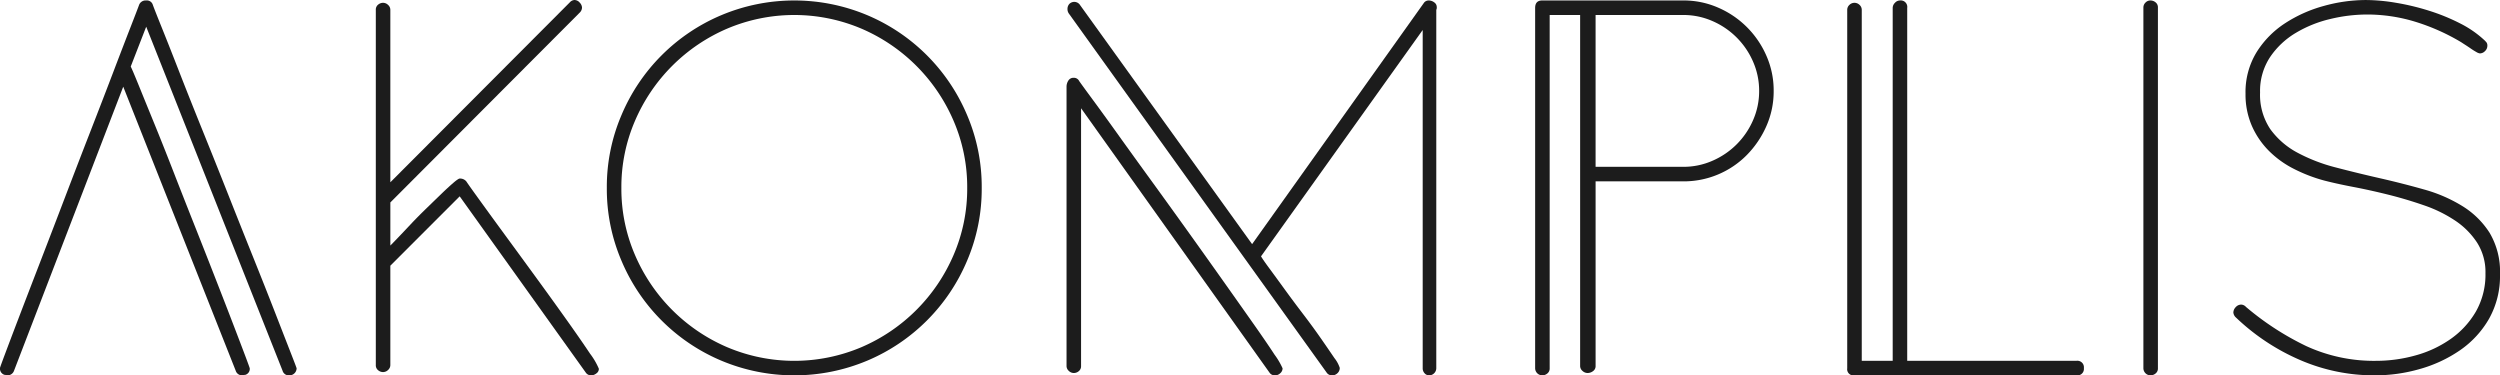 <svg id="Layer_1" data-name="Layer 1" xmlns="http://www.w3.org/2000/svg" viewBox="0 0 213.398 32.04"><defs><style>.cls-1{isolation:isolate;}.cls-2{fill:#1c1c1c;}</style></defs><title>Akomplis_logo</title><g id="AKOMPLIS" class="cls-1"><g class="cls-1"><path class="cls-2" d="M25.319,31.44a.614.614,0,0,1-.6.6.554.554,0,0,1-.601-.4L12.48,2.28,11.159,5.68q.16.321.681,1.601.518,1.28,1.279,3.14T14.76,14.54q.879,2.26,1.8,4.58t1.78,4.52q.86,2.2,1.52,3.92t1.06,2.78q.398,1.061.399,1.101A.527.527,0,0,1,20.92,32a.271.271,0,0,0-.12.02.278.278,0,0,1-.12.02.567.567,0,0,1-.561-.4L10.52,7.4,1.199,31.64a.592.592,0,0,1-.6.4c-.054,0-.087-.006-.1-.02A.157.157,0,0,0,.399,32,.553.553,0,0,1,0,31.4q0-.04.48-1.32t1.26-3.32Q2.52,24.721,3.54,22.08t2.079-5.42q1.061-2.78,2.12-5.5t1.92-4.98q.86-2.259,1.46-3.8T11.88.4a.595.595,0,0,1,.6-.36.525.525,0,0,1,.56.36q.158.44.779,1.98t1.5,3.8Q16.2,8.44,17.3,11.16t2.2,5.5q1.099,2.78,2.159,5.42t1.86,4.7q.8,2.06,1.3,3.34T25.319,31.44Z"/><path class="cls-2" d="M51.119,31.48a.479.479,0,0,1-.22.399.718.718,0,0,1-.42.16.538.538,0,0,1-.48-.24l-10.76-15.04-5.92,5.92V31.16a.56.56,0,0,1-.193.42.615.615,0,0,1-.427.18.648.648,0,0,1-.426-.16.536.536,0,0,1-.194-.439V.84A.537.537,0,0,1,32.273.4a.653.653,0,0,1,.426-.16.615.615,0,0,1,.427.18.56.56,0,0,1,.193.42V15.56L48.64.2a.576.576,0,0,1,.4-.2.593.593,0,0,1,.44.22.649.649,0,0,1,.2.42.614.614,0,0,1-.2.441l-16.16,16.2v3.68q.16-.16.64-.66t1.08-1.14q.601-.64,1.301-1.32t1.3-1.26q.599-.58,1.04-.96t.56-.38a.69.69,0,0,1,.56.24q.239.359,1.18,1.659.939,1.301,2.2,3.021t2.66,3.64q1.399,1.92,2.579,3.58t1.94,2.8A5.928,5.928,0,0,1,51.119,31.48Z"/><path class="cls-2" d="M83.799,16.04a15.582,15.582,0,0,1-1.26,6.24,15.974,15.974,0,0,1-8.5,8.5,16.084,16.084,0,0,1-12.48,0,15.973,15.973,0,0,1-8.5-8.5,15.565,15.565,0,0,1-1.261-6.24A15.572,15.572,0,0,1,53.06,9.8a15.973,15.973,0,0,1,8.5-8.5,16.082,16.082,0,0,1,12.48,0,15.974,15.974,0,0,1,8.5,8.5A15.588,15.588,0,0,1,83.799,16.04Zm-1.239,0a14.256,14.256,0,0,0-1.16-5.72,14.984,14.984,0,0,0-7.88-7.88,14.683,14.683,0,0,0-11.44,0,14.976,14.976,0,0,0-7.88,7.88,14.241,14.241,0,0,0-1.16,5.72,14.238,14.238,0,0,0,1.16,5.72,14.975,14.975,0,0,0,7.88,7.88,14.681,14.681,0,0,0,11.44,0,14.983,14.983,0,0,0,7.88-7.88A14.253,14.253,0,0,0,82.56,16.04Z"/><path class="cls-2" d="M109.48,31.44a.553.553,0,0,1-.2.42.644.644,0,0,1-.44.18.537.537,0,0,1-.48-.24L92.279,9.24v22a.54.54,0,0,1-.193.44.652.652,0,0,1-.427.16.609.609,0,0,1-.426-.18.555.555,0,0,1-.194-.42V7.4a.948.948,0,0,1,.154-.52.513.513,0,0,1,.463-.24.499.499,0,0,1,.463.28q.28.4,1.18,1.62t2.16,2.981q1.26,1.759,2.801,3.88,1.538,2.12,3.1,4.3t3.02,4.24q1.46,2.06,2.601,3.68t1.819,2.66A6.173,6.173,0,0,1,109.48,31.44ZM122.64.6a.418.418,0,0,1-.04.24V31.44a.616.616,0,0,1-.601.6.509.509,0,0,1-.399-.18.611.611,0,0,1-.16-.42V2.56l-13.8,19.32q.158.281.72,1.04.56.76,1.3,1.78t1.58,2.12q.839,1.1,1.52,2.08.68.98,1.14,1.659a2.668,2.668,0,0,1,.46.841.594.594,0,0,1-.2.46.644.644,0,0,1-.44.18.538.538,0,0,1-.48-.24l-22-30.64a.648.648,0,0,1-.12-.4.627.627,0,0,1,.154-.42A.59.59,0,0,1,92.199.44l14.68,20.399L121.52.28a.501.501,0,0,1,.44-.24.772.772,0,0,1,.46.16A.48.48,0,0,1,122.64.6Z"/><path class="cls-2" d="M151.399,7.76a7.325,7.325,0,0,1-.62,3,8.248,8.248,0,0,1-1.66,2.46,7.564,7.564,0,0,1-5.439,2.261h-7.481V31.24a.512.512,0,0,1-.22.44.768.768,0,0,1-.46.16.643.643,0,0,1-.44-.18.55.55,0,0,1-.2-.421V1.28h-2.6V31.44a.535.535,0,0,1-.2.44.686.686,0,0,1-.44.16.616.616,0,0,1-.601-.6V.68q0-.639.601-.64h12.04a7.338,7.338,0,0,1,3,.62,7.9,7.9,0,0,1,4.1,4.1A7.331,7.331,0,0,1,151.399,7.76Zm-1.24,0a6.147,6.147,0,0,0-.52-2.5,6.653,6.653,0,0,0-3.46-3.46,6.149,6.149,0,0,0-2.5-.52h-7.481V14.24H143.68a6.117,6.117,0,0,0,2.5-.52,6.644,6.644,0,0,0,3.46-3.46A6.144,6.144,0,0,0,150.159,7.76Z"/><path class="cls-2" d="M177.878,31.42a.557.557,0,0,1-.64.62H158.273a.528.528,0,0,1-.596-.6V.84a.57.57,0,0,1,.186-.42.614.614,0,0,1,.868,0,.567.567,0,0,1,.187.42V30.8h2.641V.68A.615.615,0,0,1,161.752.24a.583.583,0,0,1,.426-.2.557.557,0,0,1,.62.64V30.8h14.44A.557.557,0,0,1,177.878,31.42Z"/><path class="cls-2" d="M184.198,31.44a.533.533,0,0,1-.2.44.685.685,0,0,1-.439.16.614.614,0,0,1-.601-.6V.64a.58.58,0,0,1,.18-.42.577.577,0,0,1,.421-.18.691.691,0,0,1,.439.16.534.534,0,0,1,.2.439Z"/><path class="cls-2" d="M213.398,23.429a7.429,7.429,0,0,1-.938,3.785,8.235,8.235,0,0,1-2.476,2.684,11.56,11.56,0,0,1-3.434,1.601,13.819,13.819,0,0,1-3.813.541,15.938,15.938,0,0,1-6.428-1.32,18.564,18.564,0,0,1-5.432-3.6.666.666,0,0,1-.24-.44.68.68,0,0,1,.2-.46.629.629,0,0,1,.48-.22.579.579,0,0,1,.399.2,23.964,23.964,0,0,0,5.141,3.34,13.793,13.793,0,0,0,5.98,1.26,12.45,12.45,0,0,0,3.34-.46,9.649,9.649,0,0,0,3-1.399,7.384,7.384,0,0,0,2.16-2.341,6.374,6.374,0,0,0,.82-3.279,4.672,4.672,0,0,0-.721-2.62,6.626,6.626,0,0,0-1.88-1.88,11.459,11.459,0,0,0-2.659-1.3q-1.5-.52-3.02-.9t-2.98-.66q-1.462-.28-2.54-.56a13.258,13.258,0,0,1-2.54-.98,8.308,8.308,0,0,1-2.141-1.54,7.011,7.011,0,0,1-1.46-2.14,6.71,6.71,0,0,1-.54-2.74,6.524,6.524,0,0,1,.941-3.54,8.006,8.006,0,0,1,2.439-2.479,11.699,11.699,0,0,1,3.32-1.48,13.484,13.484,0,0,1,3.58-.5,15.869,15.869,0,0,1,2.54.232,20.569,20.569,0,0,1,2.84.68A16.951,16.951,0,0,1,209.998,2a8.963,8.963,0,0,1,2.08,1.44,2.066,2.066,0,0,1,.18.199.486.486,0,0,1,.061.28.616.616,0,0,1-.2.441.611.611,0,0,1-.441.199.81.81,0,0,1-.3-.119,5.319,5.319,0,0,1-.48-.301q-.261-.179-.48-.319t-.34-.221a17.809,17.809,0,0,0-3.84-1.72,13.982,13.982,0,0,0-4.2-.64,13.448,13.448,0,0,0-3.12.381,10.348,10.348,0,0,0-2.941,1.182,6.906,6.906,0,0,0-2.199,2.062,5.231,5.231,0,0,0-.86,3.023,5.262,5.262,0,0,0,.878,3.144,6.802,6.802,0,0,0,2.315,2.003,14.571,14.571,0,0,0,3.274,1.261q1.835.48,3.772.921,1.935.441,3.772.962a12.611,12.611,0,0,1,3.272,1.422,7.276,7.276,0,0,1,2.316,2.283A6.507,6.507,0,0,1,213.398,23.429Z"/></g></g></svg>